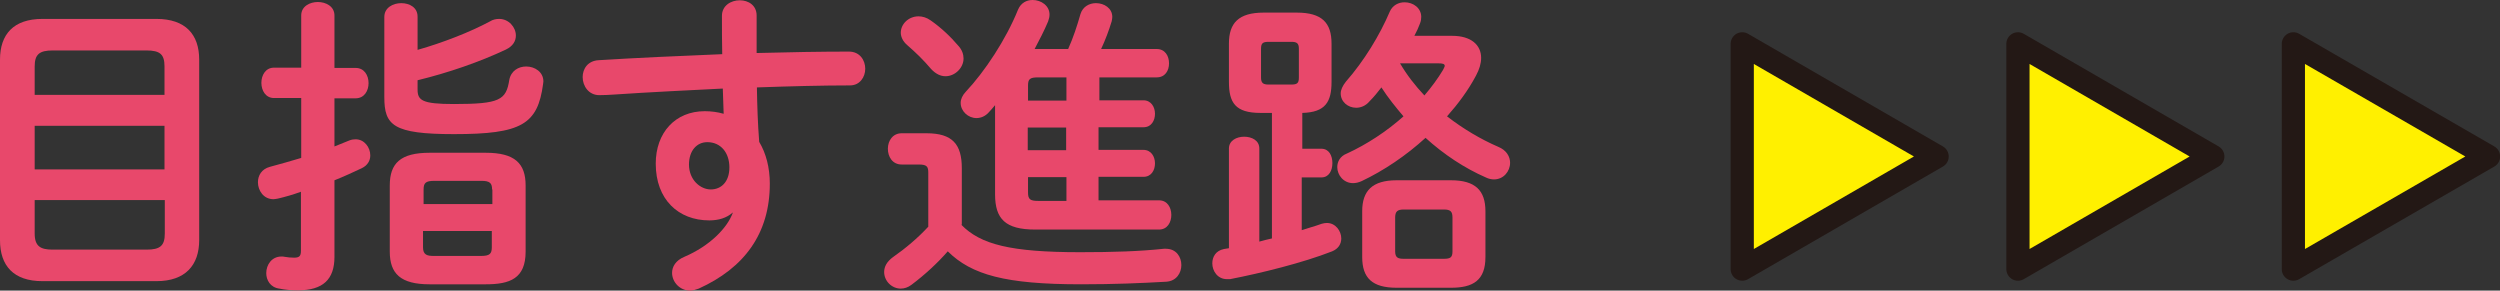 <?xml version="1.0" encoding="UTF-8"?>
<svg id="_レイヤー_2" data-name="レイヤー 2" xmlns="http://www.w3.org/2000/svg" viewBox="0 0 87.23 10.14">
  <rect x="0" y="0" width="87.23" height="10.14" fill="#333333" stroke="none"/>
  <defs>
    <style>
      .cls-1 {
        fill: #fff000;
        stroke: #231815;
        stroke-linecap: round;
        stroke-linejoin: round;
        stroke-width: .81px;
      }

      .cls-2 {
        fill: #e8486b;
        stroke-width: 0px;
      }
    </style>
  </defs>
  <g id="_レイヤー_1-2" data-name="レイヤー 1">
    <g>
      <path class="cls-2" d="M1.48,9.81c-1.01,0-1.48-.54-1.48-1.43V2.08C0,1.2.47.66,1.48.66h3.98c1.01,0,1.49.54,1.49,1.42v6.3c0,.87-.48,1.43-1.49,1.43H1.48ZM5.74,2.32c0-.42-.15-.56-.63-.56H1.84c-.47,0-.63.14-.63.56v.99h4.53v-.99ZM1.21,5.91h4.53v-1.52H1.21v1.52ZM5.12,8.71c.47,0,.63-.14.63-.56v-1.17H1.21v1.17c0,.45.21.56.63.56h3.28Z"/>
      <path class="cls-2" d="M12.41,2.37c.3,0,.45.26.45.53s-.15.53-.45.53h-.74v1.68c.18-.07.35-.14.52-.21.08-.03.14-.04.22-.04.3,0,.51.28.51.56,0,.18-.09.35-.3.45-.3.14-.62.29-.95.42v2.67c0,.79-.4,1.17-1.28,1.17-.23,0-.46-.02-.64-.06-.32-.04-.46-.3-.46-.54,0-.29.19-.58.53-.58.03,0,.08,0,.11.01.1.02.22.03.33.03.18,0,.24-.05.24-.24v-2.06c-.27.1-.55.18-.81.24-.06.01-.11.02-.15.02-.34,0-.54-.3-.54-.59,0-.23.12-.46.42-.54.34-.09.72-.2,1.09-.31v-2.09h-.95c-.29,0-.44-.26-.44-.53s.15-.53.44-.53h.95V.54c0-.32.3-.47.58-.47s.58.15.58.47v1.83h.74ZM14.57,1.74c.88-.25,1.83-.62,2.52-.99.11-.07.22-.09.33-.09.33,0,.58.29.58.58,0,.19-.1.37-.35.49-.91.43-2.01.81-3.08,1.07v.32c0,.38.15.51,1.27.51,1.6,0,1.82-.14,1.93-.84.06-.32.32-.47.59-.47.3,0,.6.19.6.52,0,.03-.01.06-.01.09-.19,1.41-.75,1.75-3.11,1.75-2.13,0-2.43-.31-2.43-1.29V.59c0-.32.3-.48.59-.48s.57.15.57.47v1.15ZM14.99,9.92c-1.01,0-1.39-.37-1.39-1.14v-2.31c0-.77.37-1.14,1.39-1.14h1.96c1.01,0,1.39.37,1.39,1.14v2.31c0,.94-.55,1.14-1.39,1.14h-1.96ZM17.17,6.61c0-.22-.08-.3-.37-.3h-1.65c-.3,0-.37.08-.37.3v.51h2.4v-.51ZM16.79,8.93c.3,0,.37-.08.37-.3v-.57h-2.4v.57c0,.26.14.3.37.3h1.65Z"/>
      <path class="cls-2" d="M25.56,7.42c-.2.18-.48.27-.81.27-1.08,0-1.87-.73-1.87-1.98,0-1.08.68-1.83,1.71-1.83.23,0,.45.03.66.09l-.03-.88c-.8.04-2.66.13-3.81.21-.12.01-.37.02-.5.02-.37,0-.58-.32-.58-.63,0-.29.18-.57.56-.59,1.3-.08,2.81-.15,4.31-.21-.01-.4-.01-.85-.01-1.34,0-.35.31-.54.62-.54s.59.18.59.53v1.31c1.14-.03,2.24-.05,3.22-.05.38,0,.57.3.57.6,0,.29-.19.58-.53.58-.98,0-2.1.03-3.25.07.01.64.03,1.26.08,1.9.24.4.37.9.37,1.46,0,1.74-.89,2.94-2.48,3.66-.11.04-.21.07-.3.07-.36,0-.63-.3-.63-.62,0-.21.12-.43.43-.56.89-.38,1.5-1.01,1.69-1.54h-.03ZM24.04,5.74c0,.54.4.87.76.87s.65-.26.65-.77-.3-.88-.77-.88c-.37,0-.64.3-.64.78Z"/>
      <path class="cls-2" d="M33.54,7.84c.67.69,1.72.96,4.15.96,1.14,0,2.08-.03,2.92-.12h.07c.36,0,.54.28.54.57,0,.27-.17.56-.53.58-.89.05-1.8.09-2.97.09-2.64,0-3.82-.33-4.65-1.15-.36.41-.79.81-1.27,1.17-.12.09-.25.13-.37.13-.32,0-.58-.27-.58-.58,0-.18.09-.36.31-.52.43-.3.86-.66,1.23-1.06v-1.88c0-.21-.04-.29-.33-.29h-.6c-.32,0-.48-.27-.48-.55s.17-.54.48-.54h.87c.9,0,1.23.38,1.23,1.22v1.97ZM33.44,1.6c.13.14.18.3.18.44,0,.33-.3.62-.63.62-.17,0-.34-.08-.5-.25-.28-.33-.53-.57-.84-.84-.15-.13-.22-.29-.22-.43,0-.3.27-.57.62-.57.13,0,.28.04.42.14.36.25.7.57.97.89ZM38.33,3.5h1.57c.26,0,.4.23.4.47s-.13.47-.4.47h-1.57v.79h1.57c.26,0,.4.23.4.47s-.13.47-.4.47h-1.57v.82h2.11c.29,0,.43.25.43.51s-.14.51-.43.51h-4.32c-1.04,0-1.4-.37-1.4-1.23v-3.11c-.07.09-.14.16-.21.24-.13.15-.29.21-.44.21-.29,0-.55-.24-.55-.53,0-.13.06-.26.17-.38.67-.71,1.41-1.83,1.83-2.87.1-.24.3-.34.51-.34.3,0,.59.2.59.51,0,.08-.02.15-.05.24-.13.31-.3.64-.47.96h1.17c.18-.4.31-.8.43-1.22.08-.26.31-.38.54-.38.29,0,.57.18.57.48,0,.04-.01.1-.02.15-.1.33-.22.65-.37.97h1.94c.29,0,.43.24.43.5s-.14.49-.43.49h-2v.8ZM37.21,3.5v-.8h-.99c-.29,0-.35.06-.35.29v.52h1.34ZM35.86,5.24h1.34v-.79h-1.34v.79ZM37.21,6.18h-1.34v.54c0,.23.07.29.35.29h.99v-.82Z"/>
      <path class="cls-2" d="M45.42,5.19h.69c.26,0,.38.24.38.5s-.12.5-.38.5h-.69v1.84c.24-.08.48-.14.69-.22.07-.02.13-.03.19-.03.3,0,.5.28.5.54,0,.19-.1.36-.32.45-1.02.4-2.48.76-3.56.97-.03,0-.08,0-.11,0-.33,0-.51-.29-.51-.55,0-.23.12-.44.4-.5l.18-.03v-3.48c0-.27.26-.41.53-.41s.53.13.53.41v3.25c.14-.04.3-.08.44-.11V3.94h-.4c-.88,0-1.1-.36-1.1-1.08v-1.34c0-.71.33-1.08,1.21-1.08h1.16c.88,0,1.21.36,1.21,1.08v1.34c0,.69-.21,1.06-1.02,1.08v1.25ZM45.06,2.95c.2,0,.26-.05.26-.24v-1.01c0-.19-.07-.24-.26-.24h-.8c-.2,0-.26.05-.26.24v1.01c0,.19.08.24.26.24h.8ZM50.67,1.25c.66,0,1.01.32,1.01.77,0,.19-.06.4-.18.62-.27.51-.62.98-1.01,1.42.57.44,1.18.8,1.78,1.06.3.12.42.35.42.56,0,.3-.23.58-.56.58-.09,0-.19-.02-.29-.07-.73-.32-1.45-.79-2.1-1.38-.68.62-1.45,1.14-2.23,1.51-.11.05-.21.07-.3.07-.33,0-.55-.28-.55-.56,0-.19.1-.38.33-.47.7-.32,1.4-.78,1.98-1.3-.27-.32-.54-.65-.77-1.01-.13.17-.26.33-.41.48-.14.17-.32.23-.47.23-.29,0-.54-.21-.54-.5,0-.12.06-.26.18-.41.64-.73,1.18-1.62,1.53-2.44.1-.23.31-.33.52-.33.3,0,.58.2.58.51,0,.07-.01.14-.04.22-.05.14-.12.29-.2.44h1.32ZM48.73,10.04c-.85,0-1.2-.34-1.2-1.07v-1.6c0-.71.35-1.08,1.2-1.08h1.9c.85,0,1.2.36,1.2,1.08v1.6c0,.82-.44,1.07-1.2,1.07h-1.9ZM50.38,9.03c.23,0,.3-.05.3-.26v-1.18c0-.21-.07-.28-.3-.28h-1.4c-.22,0-.3.07-.3.28v1.18c0,.22.1.26.3.26h1.4ZM48.85,2.21c.24.41.53.78.85,1.12.25-.29.47-.59.65-.89.03-.07.06-.11.06-.14,0-.07-.07-.09-.22-.09h-1.33Z"/>
    </g>
    <g>
      <polygon class="cls-1" points="67.59 5.46 60.79 1.53 60.79 9.39 67.59 5.46"/>
      <polygon class="cls-1" points="77.21 5.46 70.41 1.53 70.41 9.39 77.21 5.46"/>
      <polygon class="cls-1" points="86.83 5.46 80.02 1.53 80.02 9.39 86.83 5.46"/>
    </g>
  </g>
</svg>
